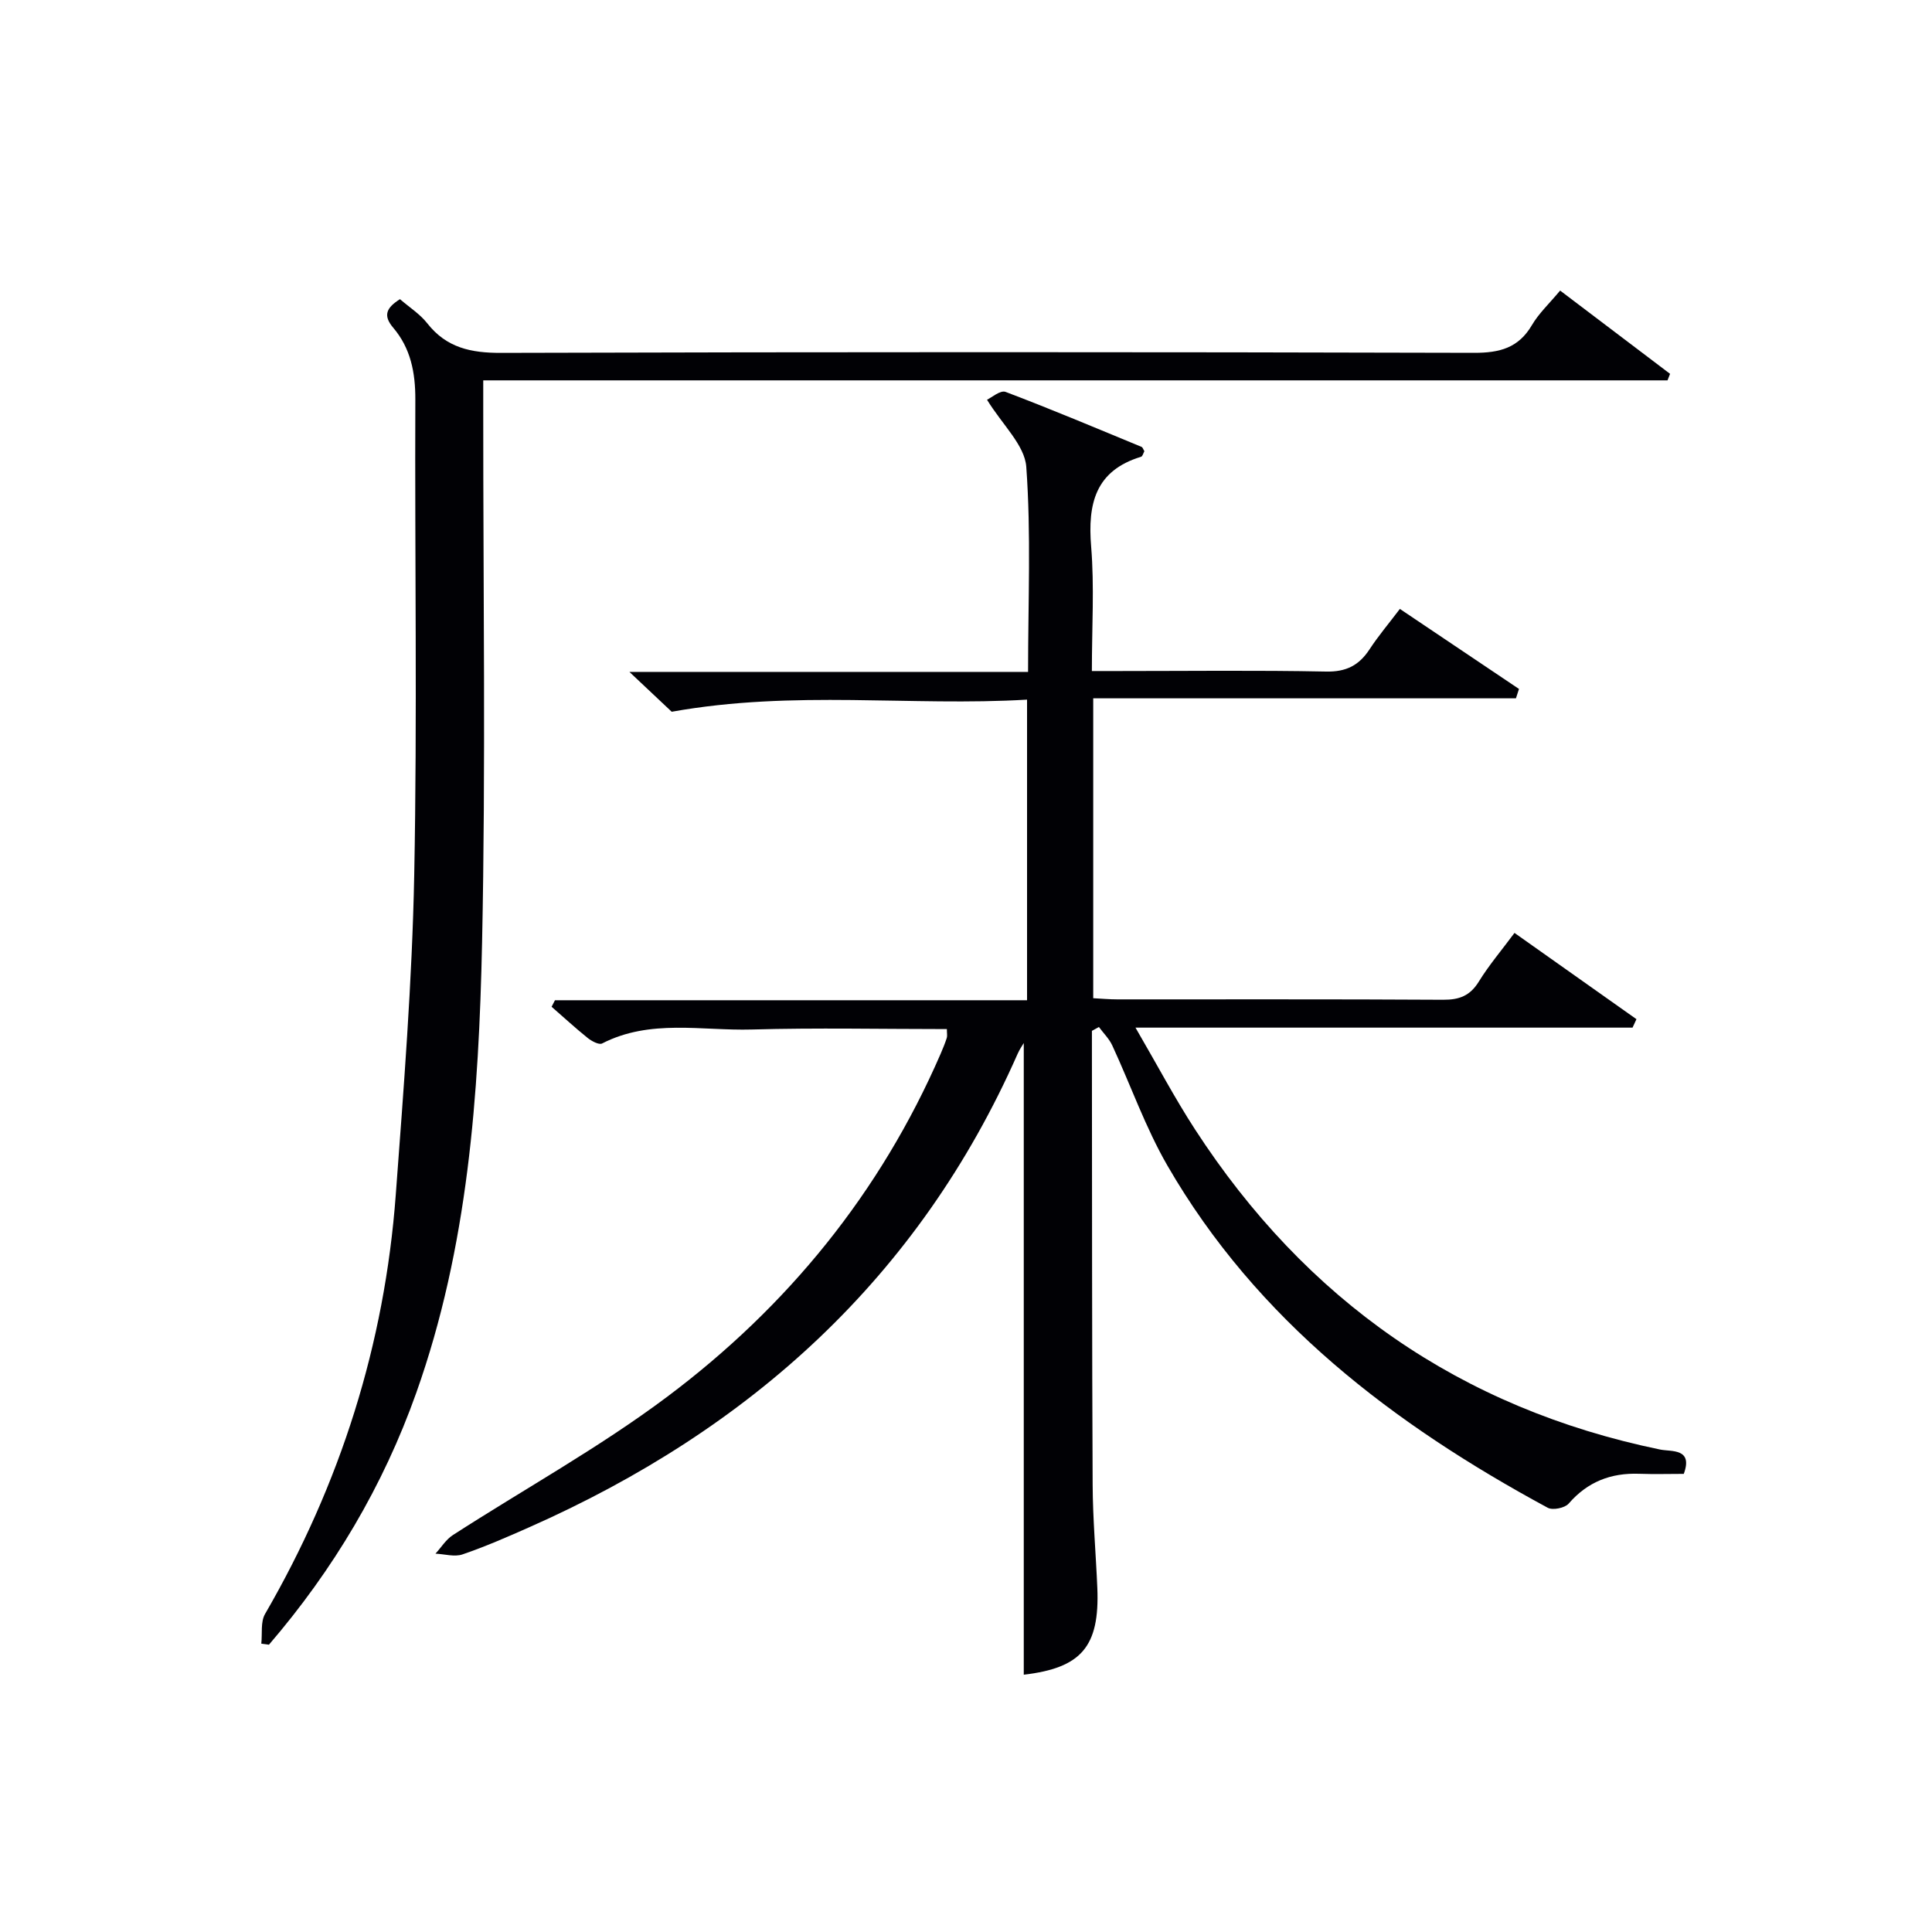 <svg enable-background="new 0 0 400 400" viewBox="0 0 400 400" xmlns="http://www.w3.org/2000/svg"><path d="m211.96 346.73c0-43.64 0-87.35 0-130.78-.23.4-.85 1.27-1.27 2.23-20.45 46.33-55.36 77.77-101.09 98.01-4.55 2.02-9.13 4.02-13.84 5.63-1.65.57-3.72-.07-5.6-.15 1.2-1.31 2.18-2.94 3.62-3.86 14.79-9.54 30.31-18.1 44.36-28.63 24.89-18.65 44.14-42.26 56.62-71.03.46-1.07.9-2.15 1.26-3.25.14-.44.02-.97.02-1.84-13.47 0-26.95-.29-40.4.09-10.35.29-21.02-2.23-30.98 2.89-.64.33-2.14-.47-2.95-1.11-2.58-2.07-5.01-4.32-7.51-6.49.23-.45.47-.9.7-1.35h97.74c0-20.89 0-41.13 0-62.24-24.03 1.44-48.09-2.05-73.57 2.51-1.63-1.53-4.73-4.46-8.76-8.25h82.54c0-14.6.64-28.59-.37-42.46-.33-4.5-4.95-8.7-8.13-13.89.89-.4 2.76-2.04 3.85-1.62 9.46 3.58 18.79 7.52 28.14 11.38.25.1.36.53.59.9-.21.37-.37 1.05-.69 1.15-9.48 2.88-11.06 9.74-10.33 18.6.68 8.26.15 16.63.15 25.76h5.49c14.33 0 28.67-.18 42.99.11 4.19.09 6.84-1.29 9.02-4.62 1.81-2.76 3.95-5.29 6.27-8.35 8.38 5.63 16.52 11.1 24.66 16.57-.21.65-.42 1.29-.63 1.94-29.08 0-58.17 0-87.52 0v62.09c1.74.09 3.35.24 4.96.24 22.5.02 44.99-.06 67.49.08 3.35.02 5.57-.83 7.37-3.74 2.08-3.38 4.68-6.44 7.4-10.1 8.55 6.05 16.9 11.95 25.25 17.86-.27.58-.54 1.17-.81 1.75-33.83 0-67.66 0-102.91 0 4.51 7.75 8.12 14.59 12.32 21.06 22.94 35.34 54.84 57.73 96.29 66.29 2.33.48 6.88-.33 4.91 5.04-3.03 0-6.13.09-9.23-.02-5.86-.21-10.69 1.65-14.61 6.18-.79.91-3.3 1.42-4.34.85-31.93-17.27-60.2-38.77-78.73-70.84-4.54-7.86-7.58-16.59-11.42-24.88-.65-1.4-1.83-2.54-2.76-3.81-.48.27-.97.53-1.45.8v4.94c.03 29.66.01 59.32.15 88.98.03 7.14.67 14.29.97 21.43.5 12.19-3.35 16.55-15.23 17.95z" fill="#010105"/><path d="m82.81 61.94c1.96 1.7 4.15 3.08 5.65 5 3.98 5.06 9.02 6.14 15.28 6.12 67.15-.2 134.29-.19 201.44-.01 5.32.01 9.22-1.01 12-5.76 1.41-2.4 3.53-4.38 5.83-7.13 7.67 5.81 15.22 11.52 22.76 17.24-.18.45-.35.9-.53 1.35-81.48 0-162.96 0-245.19 0v6.4c-.02 36.66.53 73.32-.24 109.96-.67 31.55-2.9 63.07-13.62 93.24-6.86 19.33-17.17 36.64-30.51 52.17-.53-.07-1.05-.15-1.58-.22.23-2.07-.18-4.5.78-6.15 15.59-26.9 24.76-55.82 27.06-86.79 1.64-22.04 3.39-44.1 3.82-66.18.64-32.81.1-65.64.23-98.47.02-5.57-.97-10.63-4.59-14.87-2.1-2.49-1.48-4.08 1.41-5.9z" fill="#010105"/></svg>